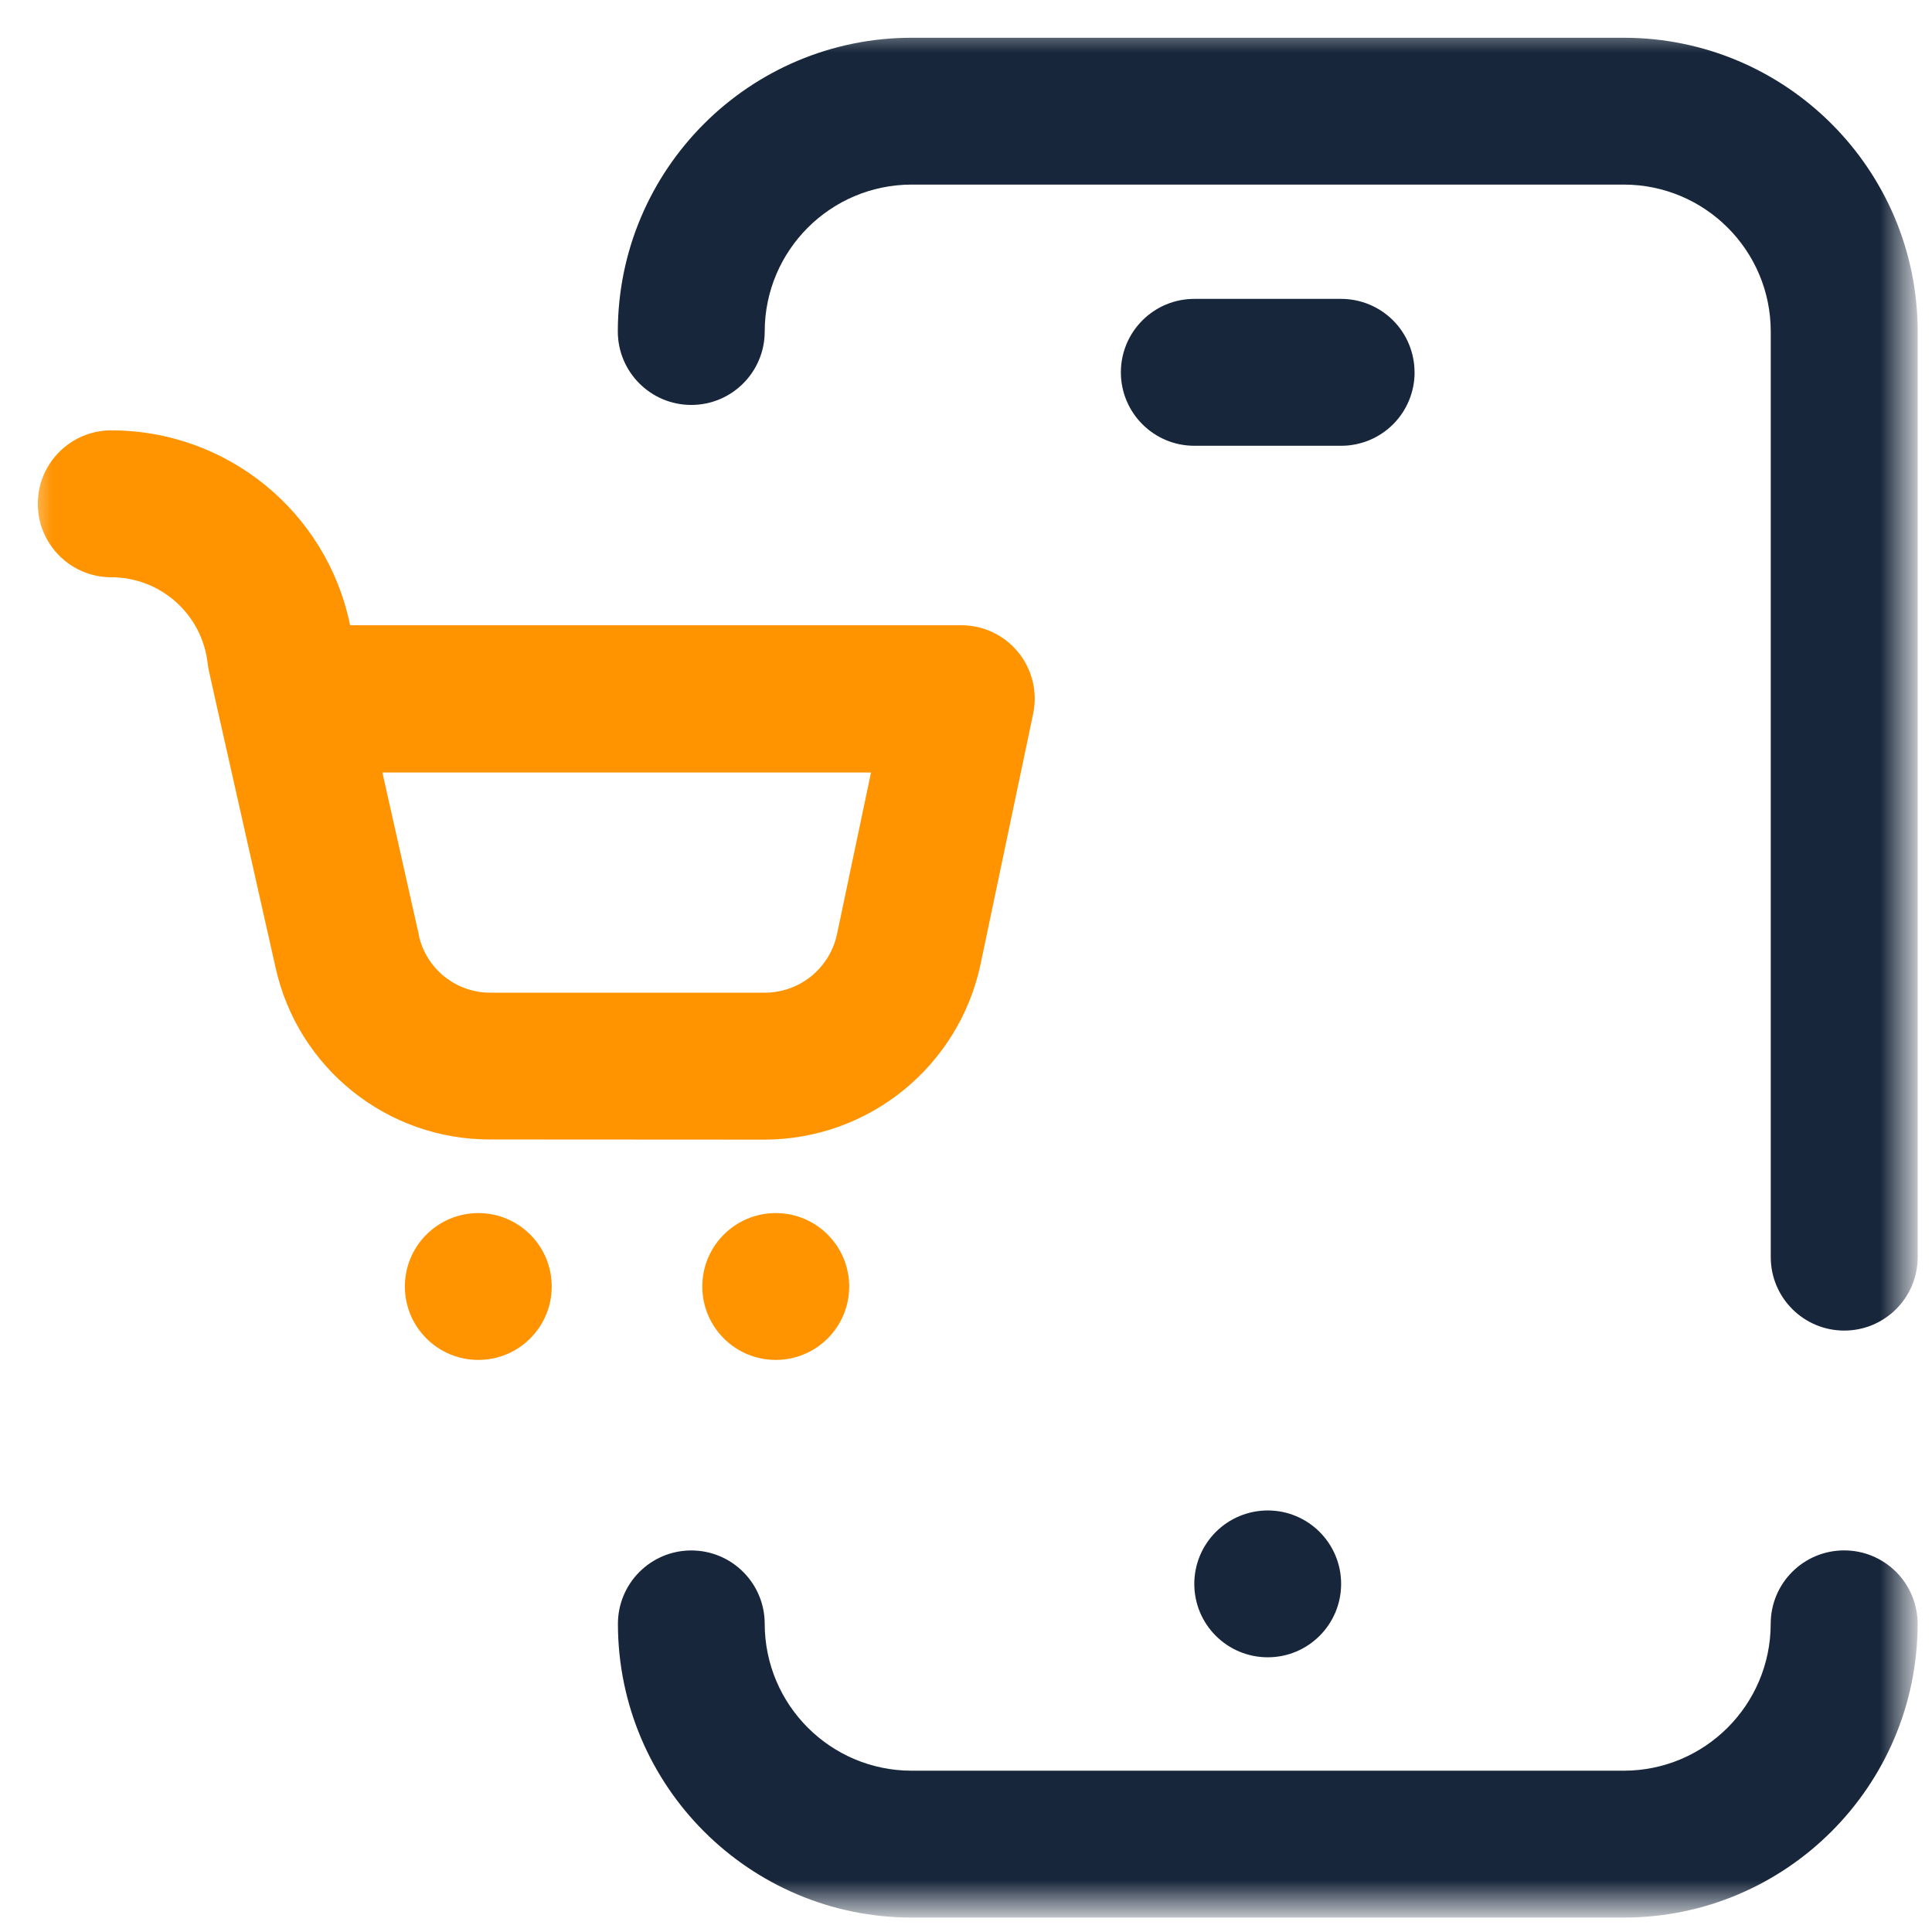 <?xml version="1.0" encoding="UTF-8"?>
<svg width="37px" height="37px" viewBox="0 0 37 37" version="1.1" xmlns="http://www.w3.org/2000/svg" xmlns:xlink="http://www.w3.org/1999/xlink">
    <title>why-us-1</title>
    <defs>
        <rect id="path-1" x="0" y="0" width="36" height="36"></rect>
    </defs>
    <g id="Page-1" stroke="none" stroke-width="1" fill="none" fill-rule="evenodd">
        <g id="why-us-1" transform="translate(0.5, 0.5)">
            <mask id="mask-2" fill="white">
                <use xlink:href="#path-1"></use>
            </mask>
            <g id="Rectangle_191"></g>
            <g id="Group_376" mask="url(#mask-2)" fill-rule="nonzero">
                <g transform="translate(0.224, 0.223)">
                    <path d="M30.375,3.88578059e-16 L16.733,3.88578059e-16 C13.628,0.003 11.112,2.52 11.108,5.625 C11.108,6.402 11.738,7.032 12.515,7.032 C13.292,7.032 13.921,6.402 13.921,5.625 C13.923,4.072 15.182,2.814 16.735,2.812 L30.375,2.812 C31.928,2.814 33.187,4.072 33.188,5.625 L33.188,23.352 C33.188,24.129 33.818,24.759 34.595,24.759 C35.372,24.759 36.002,24.129 36.002,23.352 L36.002,5.625 C35.998,2.519 33.481,0.002 30.375,3.88578059e-16" id="Path_464" fill="#17263A"></path>
                    <path d="M26.366,6.407 C26.366,6.034 26.218,5.676 25.955,5.413 C25.691,5.149 25.333,5.001 24.96,5.001 L22.148,5.001 C21.372,5.001 20.742,5.631 20.742,6.407 C20.742,7.184 21.372,7.814 22.148,7.814 L24.962,7.814 C25.334,7.814 25.692,7.666 25.956,7.402 C26.219,7.139 26.367,6.781 26.367,6.408" id="Path_465" fill="#17263A"></path>
                    <path d="M23.555,28.204 C24.331,28.204 24.96,28.833 24.96,29.61 C24.96,30.387 24.331,31.016 23.555,31.016 C22.778,31.016 22.148,30.387 22.148,29.61 C22.148,29.237 22.297,28.879 22.56,28.616 C22.824,28.352 23.182,28.204 23.555,28.204" id="Path_466" fill="#17263A"></path>
                    <path d="M34.593,28.969 C33.816,28.969 33.187,29.598 33.187,30.375 C33.185,31.928 31.927,33.186 30.375,33.188 L16.733,33.188 C15.181,33.186 13.924,31.928 13.921,30.376 C13.921,29.599 13.292,28.97 12.515,28.97 C11.739,28.97 11.11,29.599 11.11,30.376 C11.113,33.481 13.629,35.998 16.735,36.001 L30.375,36.001 C33.481,35.998 35.997,33.481 36.001,30.376 C36.001,30.003 35.852,29.644 35.588,29.38 C35.324,29.117 34.966,28.968 34.593,28.969" id="Path_467" fill="#17263A"></path>
                    <path d="M13.925,21.102 L13.925,21.102 C15.918,21.095 17.636,19.7 18.053,17.751 L19.061,12.951 C19.15,12.536 19.047,12.103 18.779,11.772 C18.512,11.442 18.11,11.251 17.686,11.251 L5.981,11.251 C5.536,9.078 3.624,7.519 1.407,7.519 C0.63,7.519 -2.55351296e-15,8.149 -2.55351296e-15,8.925 C-2.55351296e-15,9.702 0.63,10.332 1.407,10.332 C2.353,10.332 3.149,11.044 3.253,11.985 C3.259,12.035 3.268,12.085 3.279,12.134 L3.438,12.848 L3.438,12.848 L4.553,17.805 C4.979,19.735 6.692,21.106 8.668,21.099 L13.925,21.102 Z M7.3,17.192 L6.599,14.071 L15.957,14.071 L15.305,17.171 C15.165,17.82 14.593,18.285 13.928,18.288 L8.668,18.288 C8.009,18.29 7.438,17.832 7.296,17.188" id="Path_468" fill="#FF9300"></path>
                    <path d="M14.133,22.509 C14.909,22.509 15.539,23.138 15.539,23.915 C15.539,24.692 14.909,25.321 14.133,25.321 C13.356,25.321 12.726,24.692 12.726,23.915 C12.726,23.138 13.356,22.509 14.133,22.509" id="Path_469" fill="#FF9300"></path>
                    <path d="M8.437,22.509 C9.213,22.509 9.842,23.138 9.842,23.915 C9.842,24.692 9.213,25.321 8.437,25.321 C7.66,25.321 7.03,24.692 7.03,23.915 C7.03,23.138 7.66,22.509 8.437,22.509" id="Path_470" fill="#FF9300"></path>
                </g>
            </g>
        </g>
    </g>
</svg>
